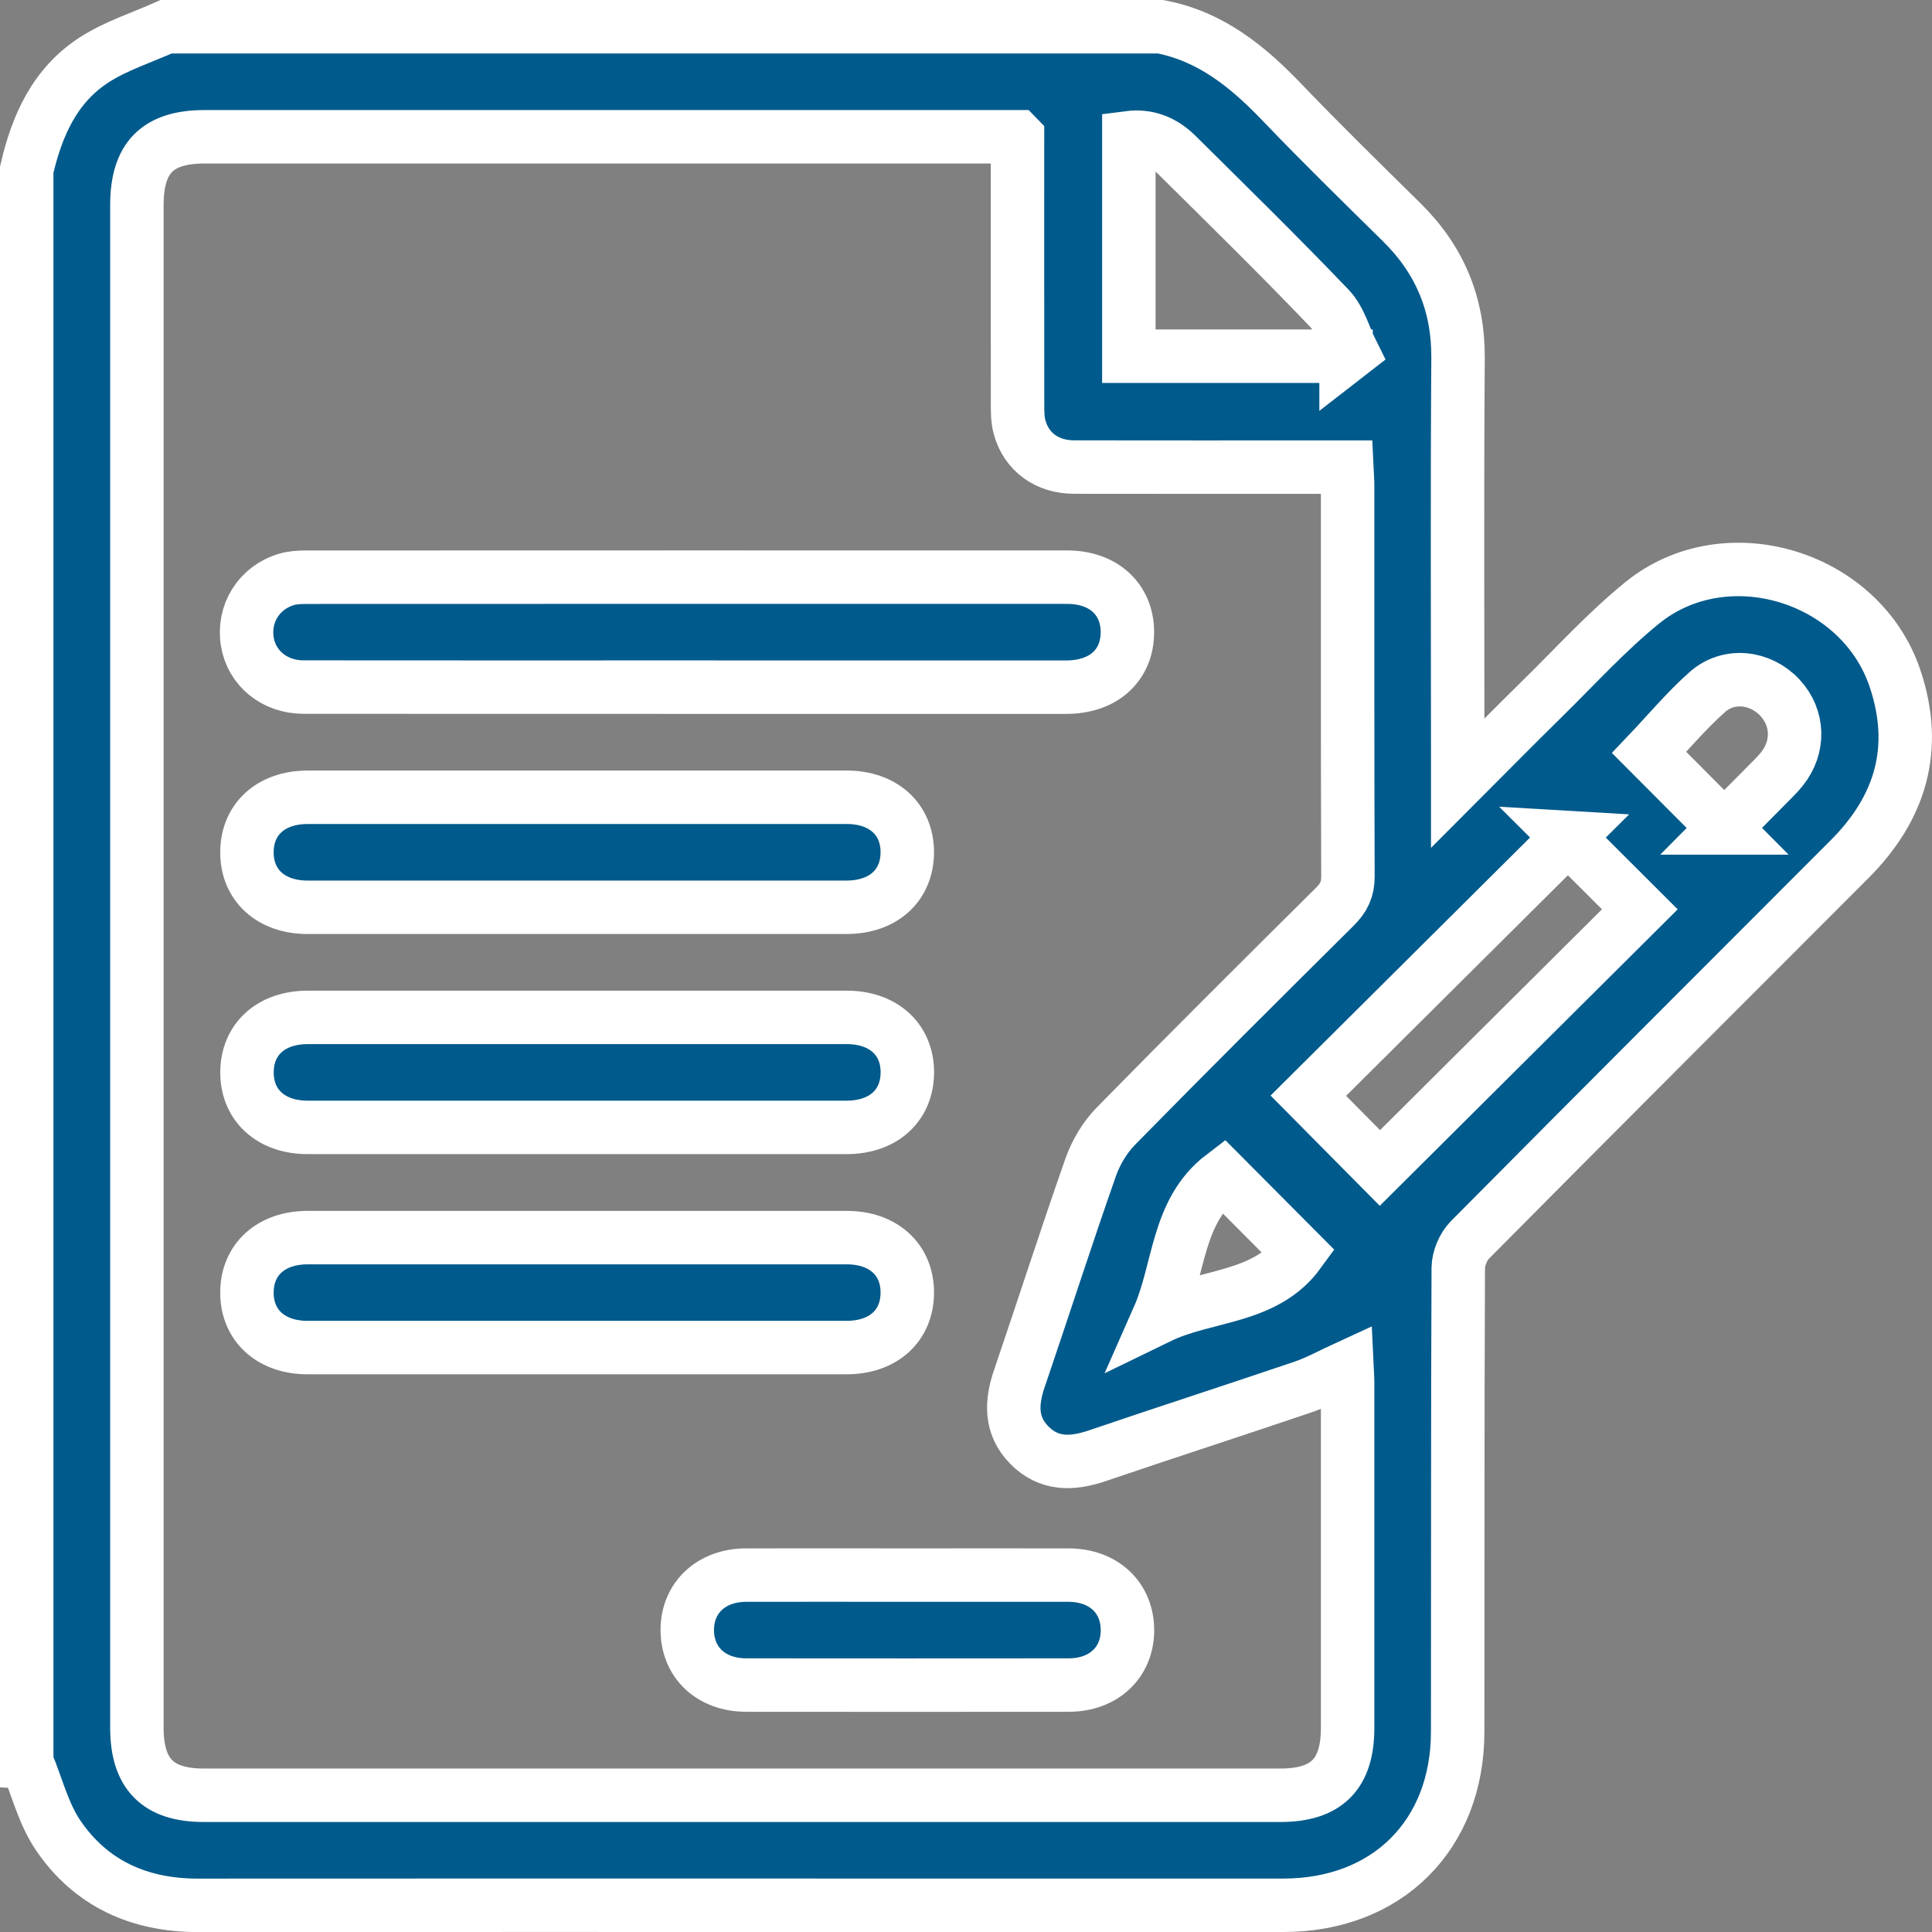 <?xml version="1.0" encoding="UTF-8"?>
<svg xmlns="http://www.w3.org/2000/svg" id="Ebene_1" viewBox="0 0 361.45 361.46">
  <rect x="0" y="0" width="361.45" height="361.46" fill="#808080" stroke="none"/>
  <defs>
    <style>.cls-1{fill:#005a8c;stroke:#fff;stroke-miterlimit:10;stroke-width:10px;}</style>
  </defs>
  <path class="cls-1" d="m5,329.68c0-99.3,0-198.61,0-297.91,1.9-8.3,5.29-15.87,12.67-20.6,4.1-2.63,8.92-4.15,13.42-6.17,62.01,0,124.01,0,186.02,0,9.44,1.8,16.38,7.5,22.81,14.22,7.28,7.6,14.81,14.96,22.3,22.34,7.13,7.02,10.63,15.35,10.56,25.46-.18,25.05-.06,50.1-.06,75.15,0,1.18,0,2.36,0,4.37,5.76-5.77,10.79-10.89,15.92-15.92,6.12-6.01,11.92-12.41,18.55-17.8,15.69-12.78,40.92-5.07,47.35,14.13,4.39,13.09,1.04,24.24-8.53,33.81-23.69,23.71-47.4,47.4-70.99,71.19-1.26,1.27-2.19,3.49-2.2,5.27-.13,28.94-.07,57.88-.11,86.82-.03,19.32-13.22,32.4-32.58,32.41-26.19.01-52.39,0-78.58,0-41.52,0-83.04-.02-124.56.01-10.94,0-19.98-4.07-26.11-13.09-2.74-4.03-3.96-9.09-5.87-13.69ZM190.34,25.59c-1.55,0-2.68,0-3.8,0-49.41,0-98.82,0-148.24,0-8.83,0-12.69,3.9-12.69,12.81,0,94.94,0,189.87,0,284.81,0,8.69,3.91,12.65,12.5,12.66,67.14,0,134.28,0,201.42,0,8.64,0,12.58-3.94,12.59-12.56,0-21.5,0-43.01,0-64.51,0-1.08-.09-2.15-.13-3.02-2.84,1.3-5.41,2.75-8.16,3.69-12.84,4.36-25.74,8.52-38.58,12.89-4.68,1.59-9.05,1.71-12.7-2.02-3.54-3.62-3.4-7.89-1.84-12.44,4.49-13.16,8.73-26.4,13.34-39.51.98-2.8,2.66-5.61,4.73-7.72,13.53-13.8,27.24-27.43,40.96-41.05,1.66-1.64,2.45-3.24,2.44-5.64-.09-24.36-.05-48.73-.06-73.09,0-1.1-.1-2.2-.16-3.5-1.52,0-2.76,0-4,0-15.67,0-31.34.02-47.01-.01-5.09-.01-8.95-2.83-10.21-7.5-.38-1.4-.37-2.93-.37-4.41-.02-16.46-.01-32.92-.01-49.86Zm103,131.1c-16.19,16.1-32.59,32.41-48.57,48.3,4.4,4.44,9.03,9.12,13.39,13.52,16.16-16.08,32.51-32.34,48.63-48.39-4.57-4.56-9.23-9.21-13.46-13.43Zm-41.51-90.05c.36-.28.72-.56,1.07-.83-1.38-2.76-2.19-6.06-4.23-8.18-9.33-9.75-18.97-19.2-28.56-28.7-2.43-2.4-5.4-3.63-8.92-3.17v40.88h40.64Zm70.76,88.26c3.14-3.17,6.28-6.32,9.4-9.48.48-.49.94-1,1.37-1.53,3.32-4.14,3.16-9.6-.39-13.39-3.63-3.87-9.54-4.59-13.55-1.03-3.97,3.52-7.4,7.64-10.89,11.31,4.48,4.5,9.12,9.15,14.07,14.12Zm-93.8,65.05c-8.7,6.63-8.09,17.53-12.05,26.5,8.85-4.31,19.95-3.39,26.32-12.16-4.74-4.76-9.38-9.42-14.27-14.34Z"></path>
  <path class="cls-1" d="m128.81,128.55c-24.01,0-48.03.02-72.04-.01-5.42,0-9.7-3.54-10.5-8.49-.85-5.24,2.18-10.13,7.33-11.65,1.18-.35,2.47-.41,3.71-.41,47.46-.02,94.91-.02,142.37-.01,6.73,0,11.21,4.11,11.24,10.22.03,6.26-4.47,10.36-11.44,10.36-23.56.01-47.11,0-70.67,0Z"></path>
  <path class="cls-1" d="m107.6,169.74c-16.69,0-33.39,0-50.08,0-6.76,0-11.27-4.06-11.32-10.15-.06-6.27,4.45-10.43,11.38-10.43,33.62,0,67.23,0,100.85,0,6.77,0,11.25,4.06,11.31,10.15.05,6.29-4.43,10.42-11.37,10.43-16.92.01-33.84,0-50.77,0Z"></path>
  <path class="cls-1" d="m107.97,210.92c-16.81,0-33.62,0-50.42,0-6.77,0-11.28-4.05-11.34-10.13-.07-6.28,4.44-10.45,11.36-10.45,33.62,0,67.23,0,100.85,0,6.78,0,11.27,4.04,11.33,10.13.06,6.29-4.42,10.44-11.35,10.45-16.81.01-33.62,0-50.42,0Z"></path>
  <path class="cls-1" d="m107.95,252.11c-16.81,0-33.62,0-50.42,0-6.77,0-11.27-4.06-11.33-10.14-.06-6.27,4.45-10.43,11.38-10.43,33.62,0,67.23,0,100.85,0,6.77,0,11.26,4.06,11.31,10.14.06,6.29-4.43,10.43-11.36,10.43-16.81.01-33.62,0-50.42,0Z"></path>
  <path class="cls-1" d="m169.73,294.68c10.06,0,20.12-.02,30.18,0,6.62.02,11.07,4.26,11.02,10.43-.05,5.97-4.51,10.13-10.96,10.14-20.12.02-40.24.02-60.36,0-6.62,0-11.09-4.28-11.03-10.43.06-5.96,4.53-10.12,10.98-10.14,10.06-.03,20.12,0,30.18,0Z"></path>
</svg>
